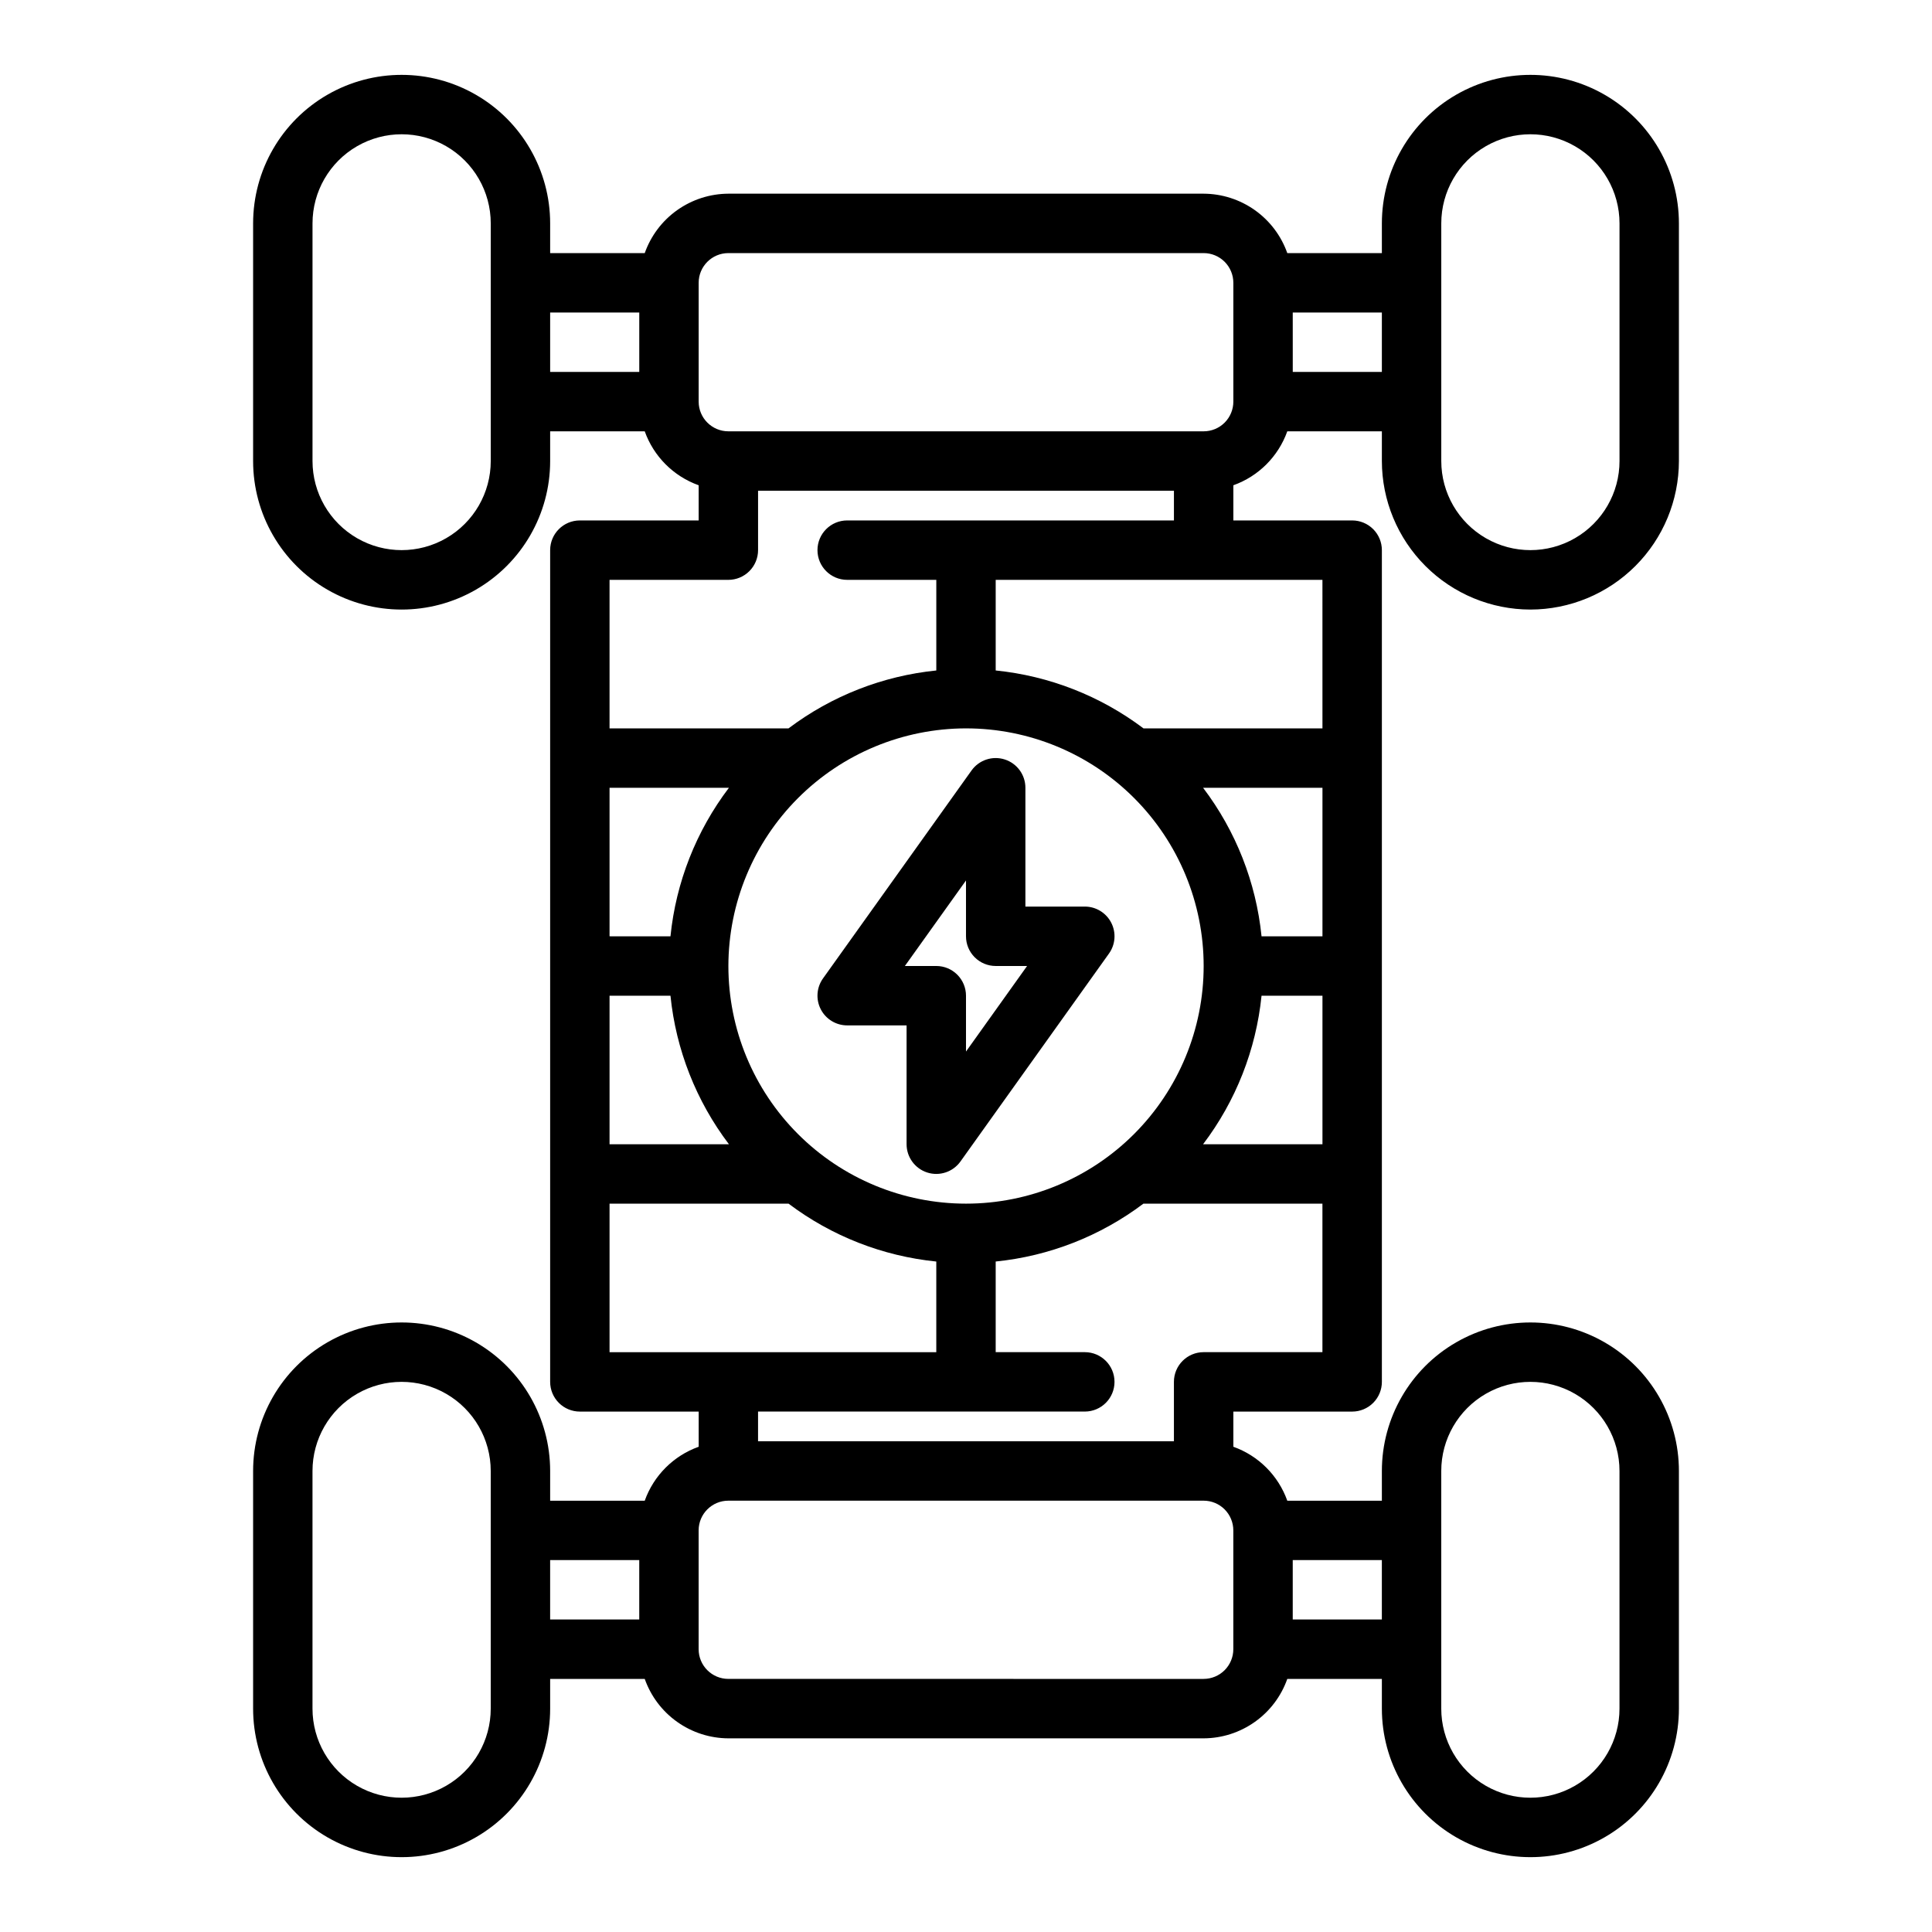 <?xml version="1.0" encoding="UTF-8"?>
<!-- Uploaded to: ICON Repo, www.iconrepo.com, Generator: ICON Repo Mixer Tools -->
<svg fill="#000000" width="800px" height="800px" version="1.1" viewBox="144 144 512 512" xmlns="http://www.w3.org/2000/svg">
 <g>
  <path d="m549.57 305.54c10.438-0.012 20.441-4.164 27.82-11.543 7.379-7.379 11.527-17.383 11.539-27.816v-62.977c0-14.062-7.5-27.059-19.68-34.09-12.176-7.031-27.18-7.031-39.359 0-12.18 7.031-19.68 20.027-19.68 34.09v7.871h-25.066c-1.621-4.59-4.621-8.562-8.59-11.383-3.969-2.816-8.711-4.34-13.574-4.363h-125.95c-4.867 0.023-9.609 1.547-13.578 4.363-3.969 2.82-6.969 6.793-8.59 11.383h-25.066v-7.871c0-14.062-7.5-27.059-19.68-34.09-12.176-7.031-27.18-7.031-39.359 0s-19.68 20.027-19.68 34.09v62.977c0 14.059 7.5 27.055 19.68 34.086s27.184 7.031 39.359 0c12.18-7.031 19.68-20.027 19.68-34.086v-7.875h25.066c2.379 6.668 7.629 11.914 14.293 14.297v9.32h-31.484c-4.348 0-7.875 3.523-7.875 7.871v220.42c0 2.086 0.832 4.09 2.309 5.566 1.473 1.477 3.477 2.305 5.566 2.305h31.488v9.32h-0.004c-6.664 2.383-11.914 7.629-14.293 14.297h-25.066v-7.871c0-14.062-7.5-27.059-19.68-34.09-12.176-7.031-27.18-7.031-39.359 0s-19.68 20.027-19.68 34.09v62.977c0 14.059 7.5 27.055 19.68 34.086s27.184 7.031 39.359 0c12.18-7.031 19.68-20.027 19.68-34.086v-7.875h25.066c1.621 4.59 4.621 8.566 8.59 11.383 3.969 2.82 8.711 4.344 13.578 4.363h125.95c4.863-0.02 9.605-1.543 13.574-4.363 3.969-2.816 6.969-6.793 8.59-11.383h25.066v7.875c0 14.059 7.5 27.055 19.68 34.086 12.18 7.031 27.184 7.031 39.359 0 12.18-7.031 19.68-20.027 19.68-34.086v-62.977c0-14.062-7.5-27.059-19.68-34.09-12.176-7.031-27.18-7.031-39.359 0-12.18 7.031-19.68 20.027-19.68 34.09v7.871h-25.066c-2.379-6.668-7.625-11.914-14.293-14.297v-9.32h31.488c2.086 0 4.09-0.828 5.566-2.305 1.477-1.477 2.305-3.481 2.305-5.566v-220.42c0-2.086-0.828-4.09-2.305-5.566-1.477-1.477-3.481-2.305-5.566-2.305h-31.488v-9.32c6.668-2.383 11.914-7.629 14.293-14.297h25.066v7.875c0.012 10.434 4.164 20.438 11.543 27.816 7.379 7.379 17.383 11.531 27.816 11.543zm-23.617-102.34c0-8.438 4.504-16.234 11.809-20.453 7.309-4.219 16.309-4.219 23.617 0s11.809 12.016 11.809 20.453v62.977c0 8.434-4.5 16.23-11.809 20.449s-16.309 4.219-23.617 0c-7.305-4.219-11.809-12.016-11.809-20.449zm-251.9 62.977c0 8.434-4.5 16.23-11.809 20.449-7.309 4.219-16.309 4.219-23.617 0-7.305-4.219-11.809-12.016-11.809-20.449v-62.977c0-8.438 4.504-16.234 11.809-20.453 7.309-4.219 16.309-4.219 23.617 0 7.309 4.219 11.809 12.016 11.809 20.453zm15.742-39.359h23.617v15.742h-23.617zm110.21 110.21c16.699 0 32.719 6.633 44.531 18.445 11.809 11.809 18.445 27.828 18.445 44.531 0 16.699-6.637 32.719-18.445 44.531-11.812 11.809-27.832 18.445-44.531 18.445-16.703 0-32.723-6.637-44.531-18.445-11.812-11.812-18.445-27.832-18.445-44.531 0.02-16.699 6.66-32.707 18.465-44.512 11.805-11.805 27.812-18.445 44.512-18.465zm78.32 70.848h16.141v39.359h-31.637c8.684-11.449 14.043-25.066 15.492-39.359zm16.141-15.746h-16.145c-1.449-14.293-6.809-27.91-15.492-39.359h31.637zm-188.93 15.746h16.145c1.449 14.293 6.809 27.91 15.492 39.359h-31.637zm16.145-15.742-16.145-0.004v-39.359h31.637c-8.684 11.449-14.043 25.066-15.492 39.359zm-16.145 70.848h47.438c11.402 8.598 24.945 13.902 39.152 15.34v24.02h-86.59zm-31.488 133.82c0 8.434-4.5 16.23-11.809 20.449-7.309 4.219-16.309 4.219-23.617 0-7.305-4.219-11.809-12.016-11.809-20.449v-62.977c0-8.438 4.504-16.234 11.809-20.453 7.309-4.219 16.309-4.219 23.617 0 7.309 4.219 11.809 12.016 11.809 20.453zm15.742-39.359h23.617v15.742h-23.617zm173.18 31.488-125.95-0.004c-4.348 0-7.875-3.523-7.875-7.871v-31.488c0-4.348 3.527-7.871 7.875-7.871h125.95c2.086 0 4.09 0.828 5.566 2.305 1.473 1.477 2.305 3.481 2.305 5.566v31.488c0 2.09-0.832 4.09-2.305 5.566-1.477 1.477-3.481 2.305-5.566 2.305zm62.977-55.105c0-8.438 4.504-16.234 11.809-20.453 7.309-4.219 16.309-4.219 23.617 0s11.809 12.016 11.809 20.453v62.977c0 8.434-4.5 16.23-11.809 20.449s-16.309 4.219-23.617 0c-7.305-4.219-11.809-12.016-11.809-20.449zm-15.742 39.359h-23.617v-15.746h23.617zm-47.23-70.848c-4.348 0-7.875 3.523-7.875 7.871v15.742h-110.21v-7.871h86.594c4.348 0 7.871-3.523 7.871-7.871 0-4.348-3.523-7.871-7.871-7.871h-23.617v-24.02c14.207-1.438 27.75-6.742 39.156-15.34h47.434v39.359zm31.488-165.31h-47.43c-11.41-8.598-24.953-13.902-39.164-15.344v-24.016h86.59zm-125.95-55.105c-4.348 0-7.875 3.523-7.875 7.871 0 4.348 3.527 7.875 7.875 7.875h23.617v24.016h-0.004c-14.211 1.441-27.754 6.746-39.16 15.344h-47.43v-39.359h31.488c2.086 0 4.09-0.832 5.566-2.309 1.477-1.477 2.305-3.477 2.305-5.566v-15.742h110.21v7.871zm94.465-23.617h-125.95c-4.348 0-7.875-3.523-7.875-7.871v-31.488c0-4.348 3.527-7.871 7.875-7.871h125.95c2.086 0 4.09 0.828 5.566 2.305 1.473 1.477 2.305 3.481 2.305 5.566v31.488c0 2.09-0.832 4.09-2.305 5.566-1.477 1.477-3.481 2.305-5.566 2.305zm23.617-15.742-0.004-15.746h23.617v15.742z"/>
  <path d="m368.51 415.74h15.742v31.488c0 3.422 2.211 6.453 5.473 7.5 3.258 1.043 6.82-0.141 8.809-2.926l39.359-55.105c1.715-2.398 1.941-5.555 0.59-8.176-1.348-2.621-4.051-4.269-6.996-4.269h-15.746v-31.488c0-3.422-2.211-6.453-5.469-7.496-3.262-1.047-6.824 0.137-8.812 2.922l-39.359 55.105c-1.711 2.398-1.941 5.555-0.59 8.176 1.348 2.621 4.051 4.269 7 4.269zm31.488-38.406v14.789c0 2.09 0.828 4.09 2.305 5.566 1.477 1.477 3.477 2.309 5.566 2.309h8.32l-16.191 22.672v-14.801c0-2.09-0.832-4.09-2.309-5.566-1.477-1.477-3.477-2.305-5.566-2.305h-8.32z"/>
 </g>
</svg>